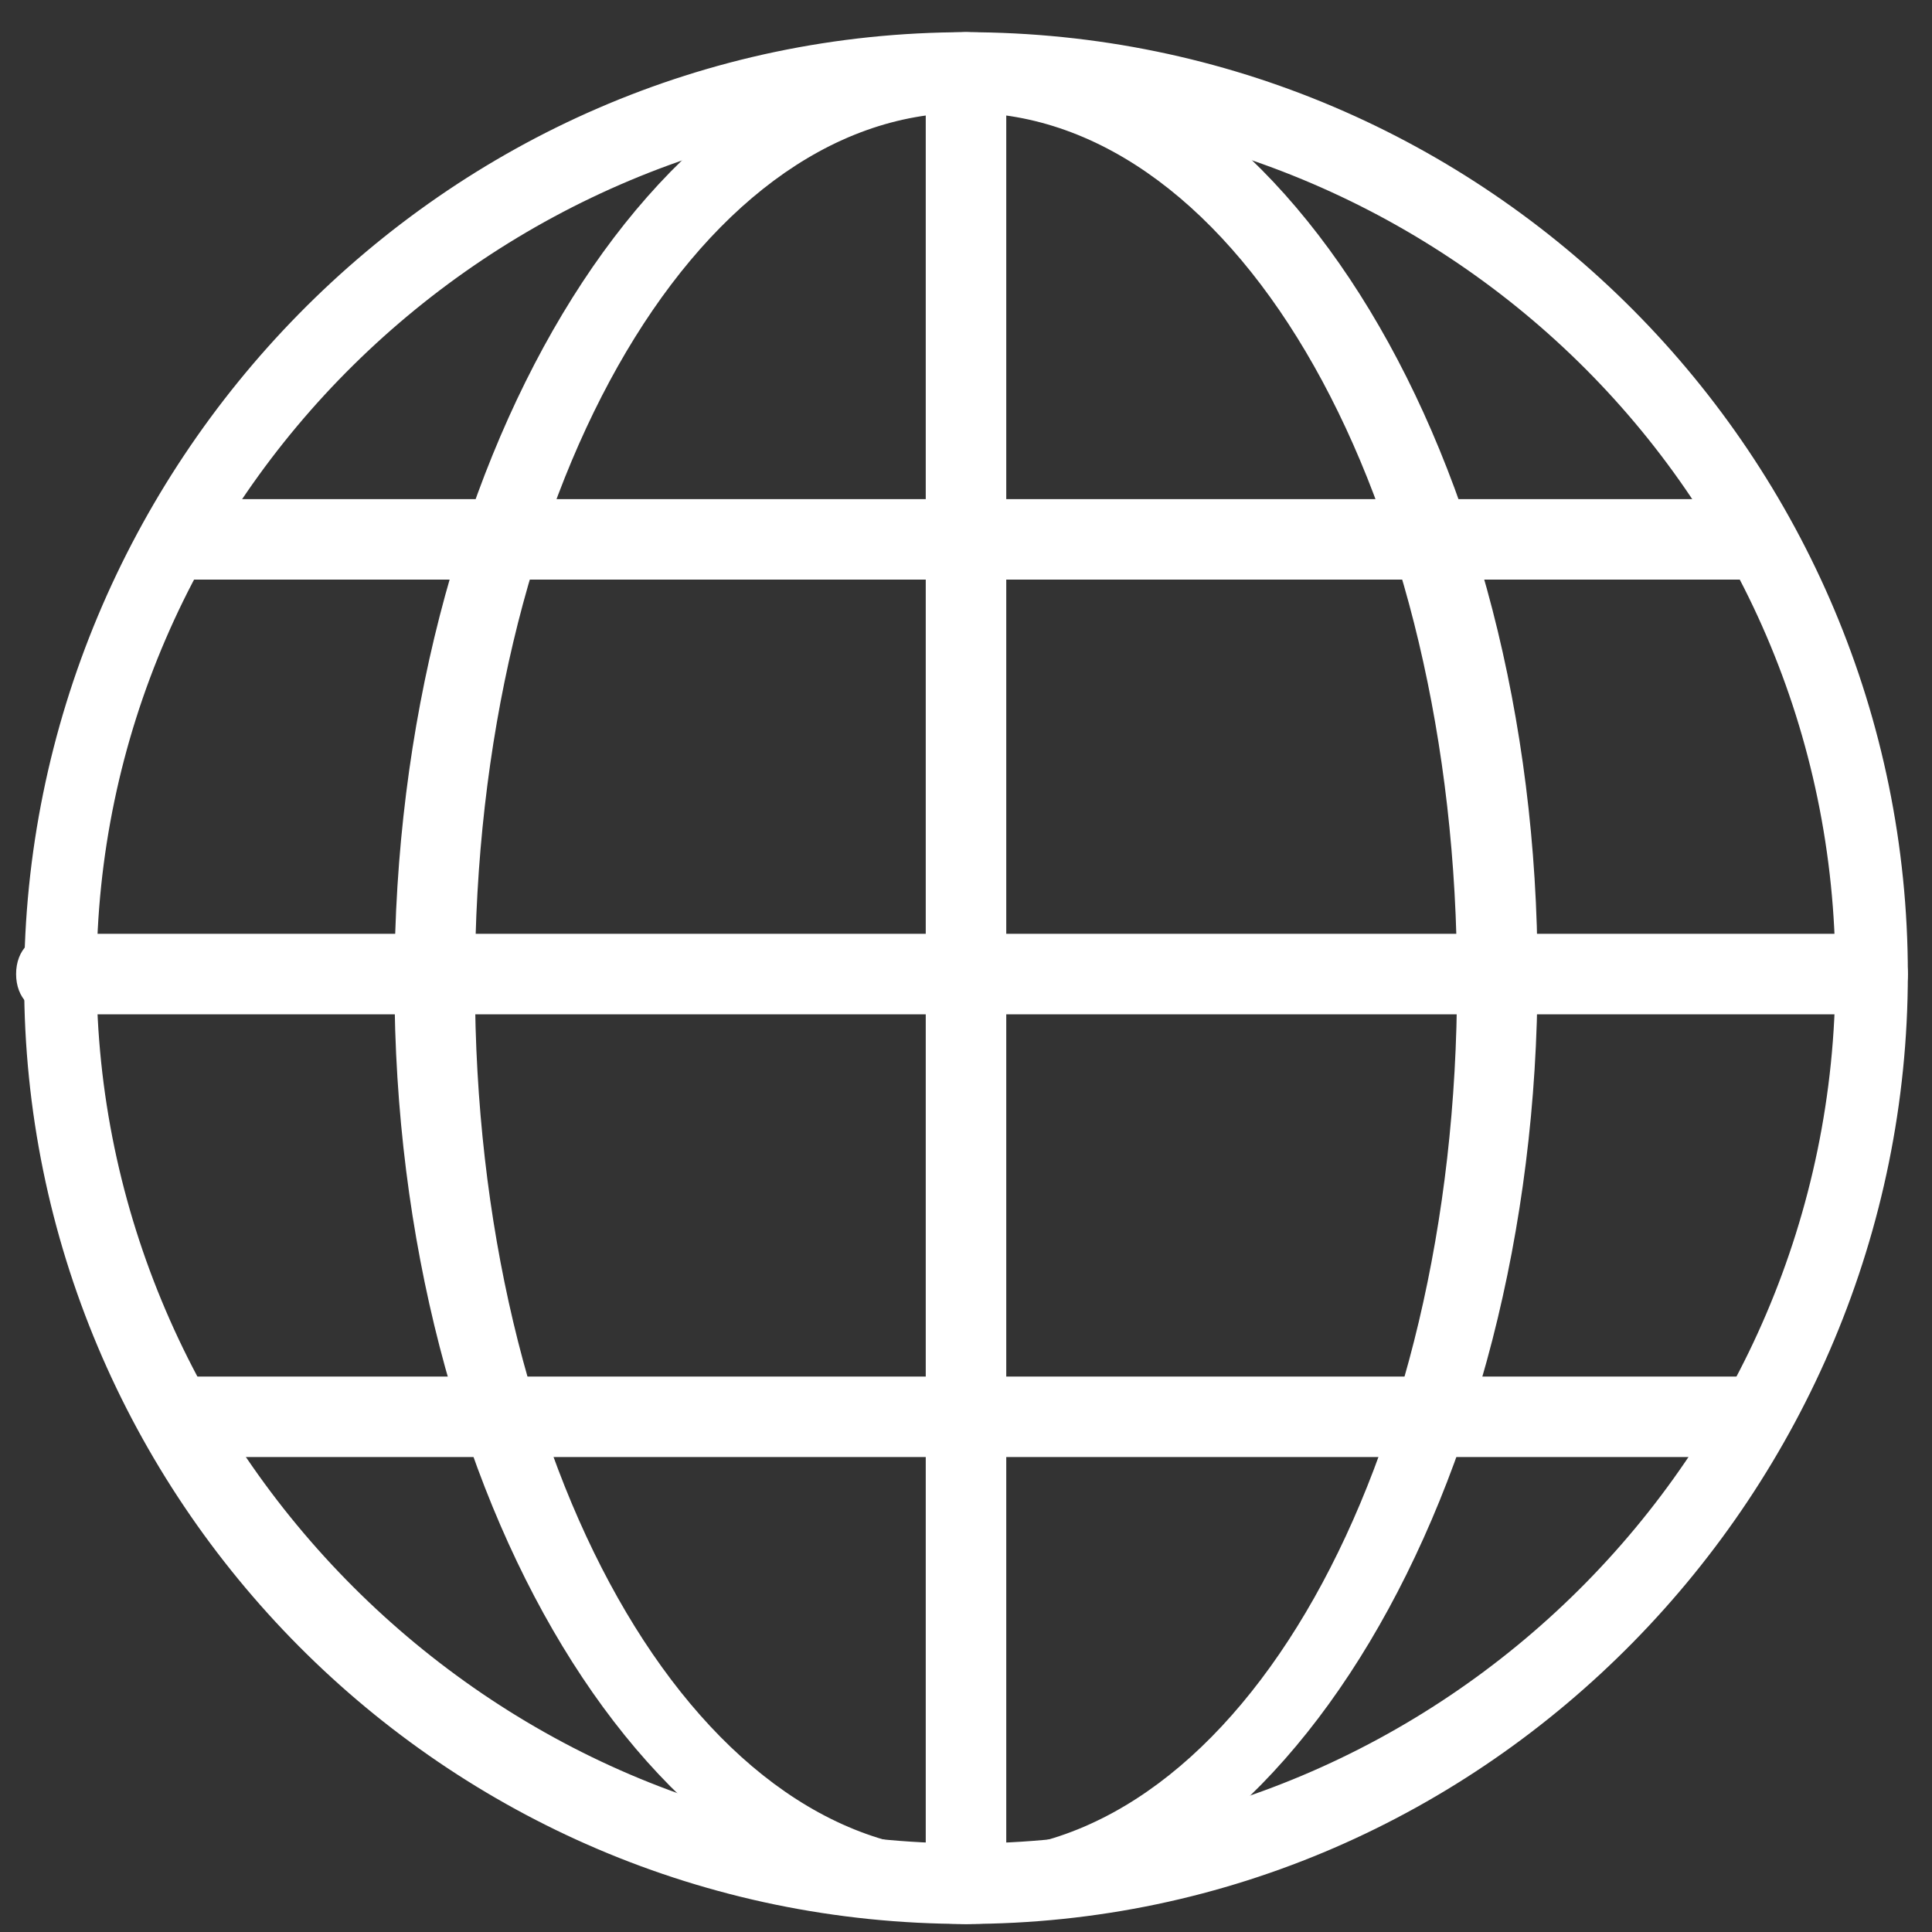 <svg width="30" height="30" viewBox="0 0 30 30" xmlns="http://www.w3.org/2000/svg"><rect x="0" y="0" width="30" height="30" fill="#333333" stroke="none"/><g fill="#ffffff" fill-rule="evenodd"><path d="M15 29.875C6.875 29.875.375 23.25.375 15.25S6.875.5 15 .5s14.625 6.625 14.625 14.625-6.5 14.75-14.625 14.75zM15 1.75c-7.375 0-13.5 6-13.5 13.375s6.125 13.5 13.5 13.5 13.5-6 13.5-13.5S22.375 1.75 15 1.75z"/><path d="M15 29.875c-4.875 0-8.875-6.625-8.875-14.625S10.125.5 15 .5s8.875 6.625 8.875 14.625-4 14.75-8.875 14.75zM15 1.75c-4.25 0-7.625 6-7.625 13.5S10.75 28.75 15 28.75s7.625-6 7.625-13.5S19.25 1.75 15 1.75z"/><path d="M15 29.875c-.375 0-.625-.25-.625-.625V1.125c0-.375.25-.625.625-.625s.625.25.625.625V29.25c0 .375-.25.625-.625.625z"/><path d="M29.125 15.75H.875c-.375 0-.625-.25-.625-.625S.5 14.5.875 14.5H29c.375 0 .625.25.625.625s-.25.625-.5.625zM27 9H3c-.375 0-.625-.25-.625-.625s.25-.625.625-.625h24c.375 0 .625.25.625.625S27.375 9 27 9zm0 13.625H3c-.375 0-.625-.25-.625-.625s.25-.625.625-.625h24c.375 0 .625.25.625.625s-.25.625-.625.625z"/></g></svg>